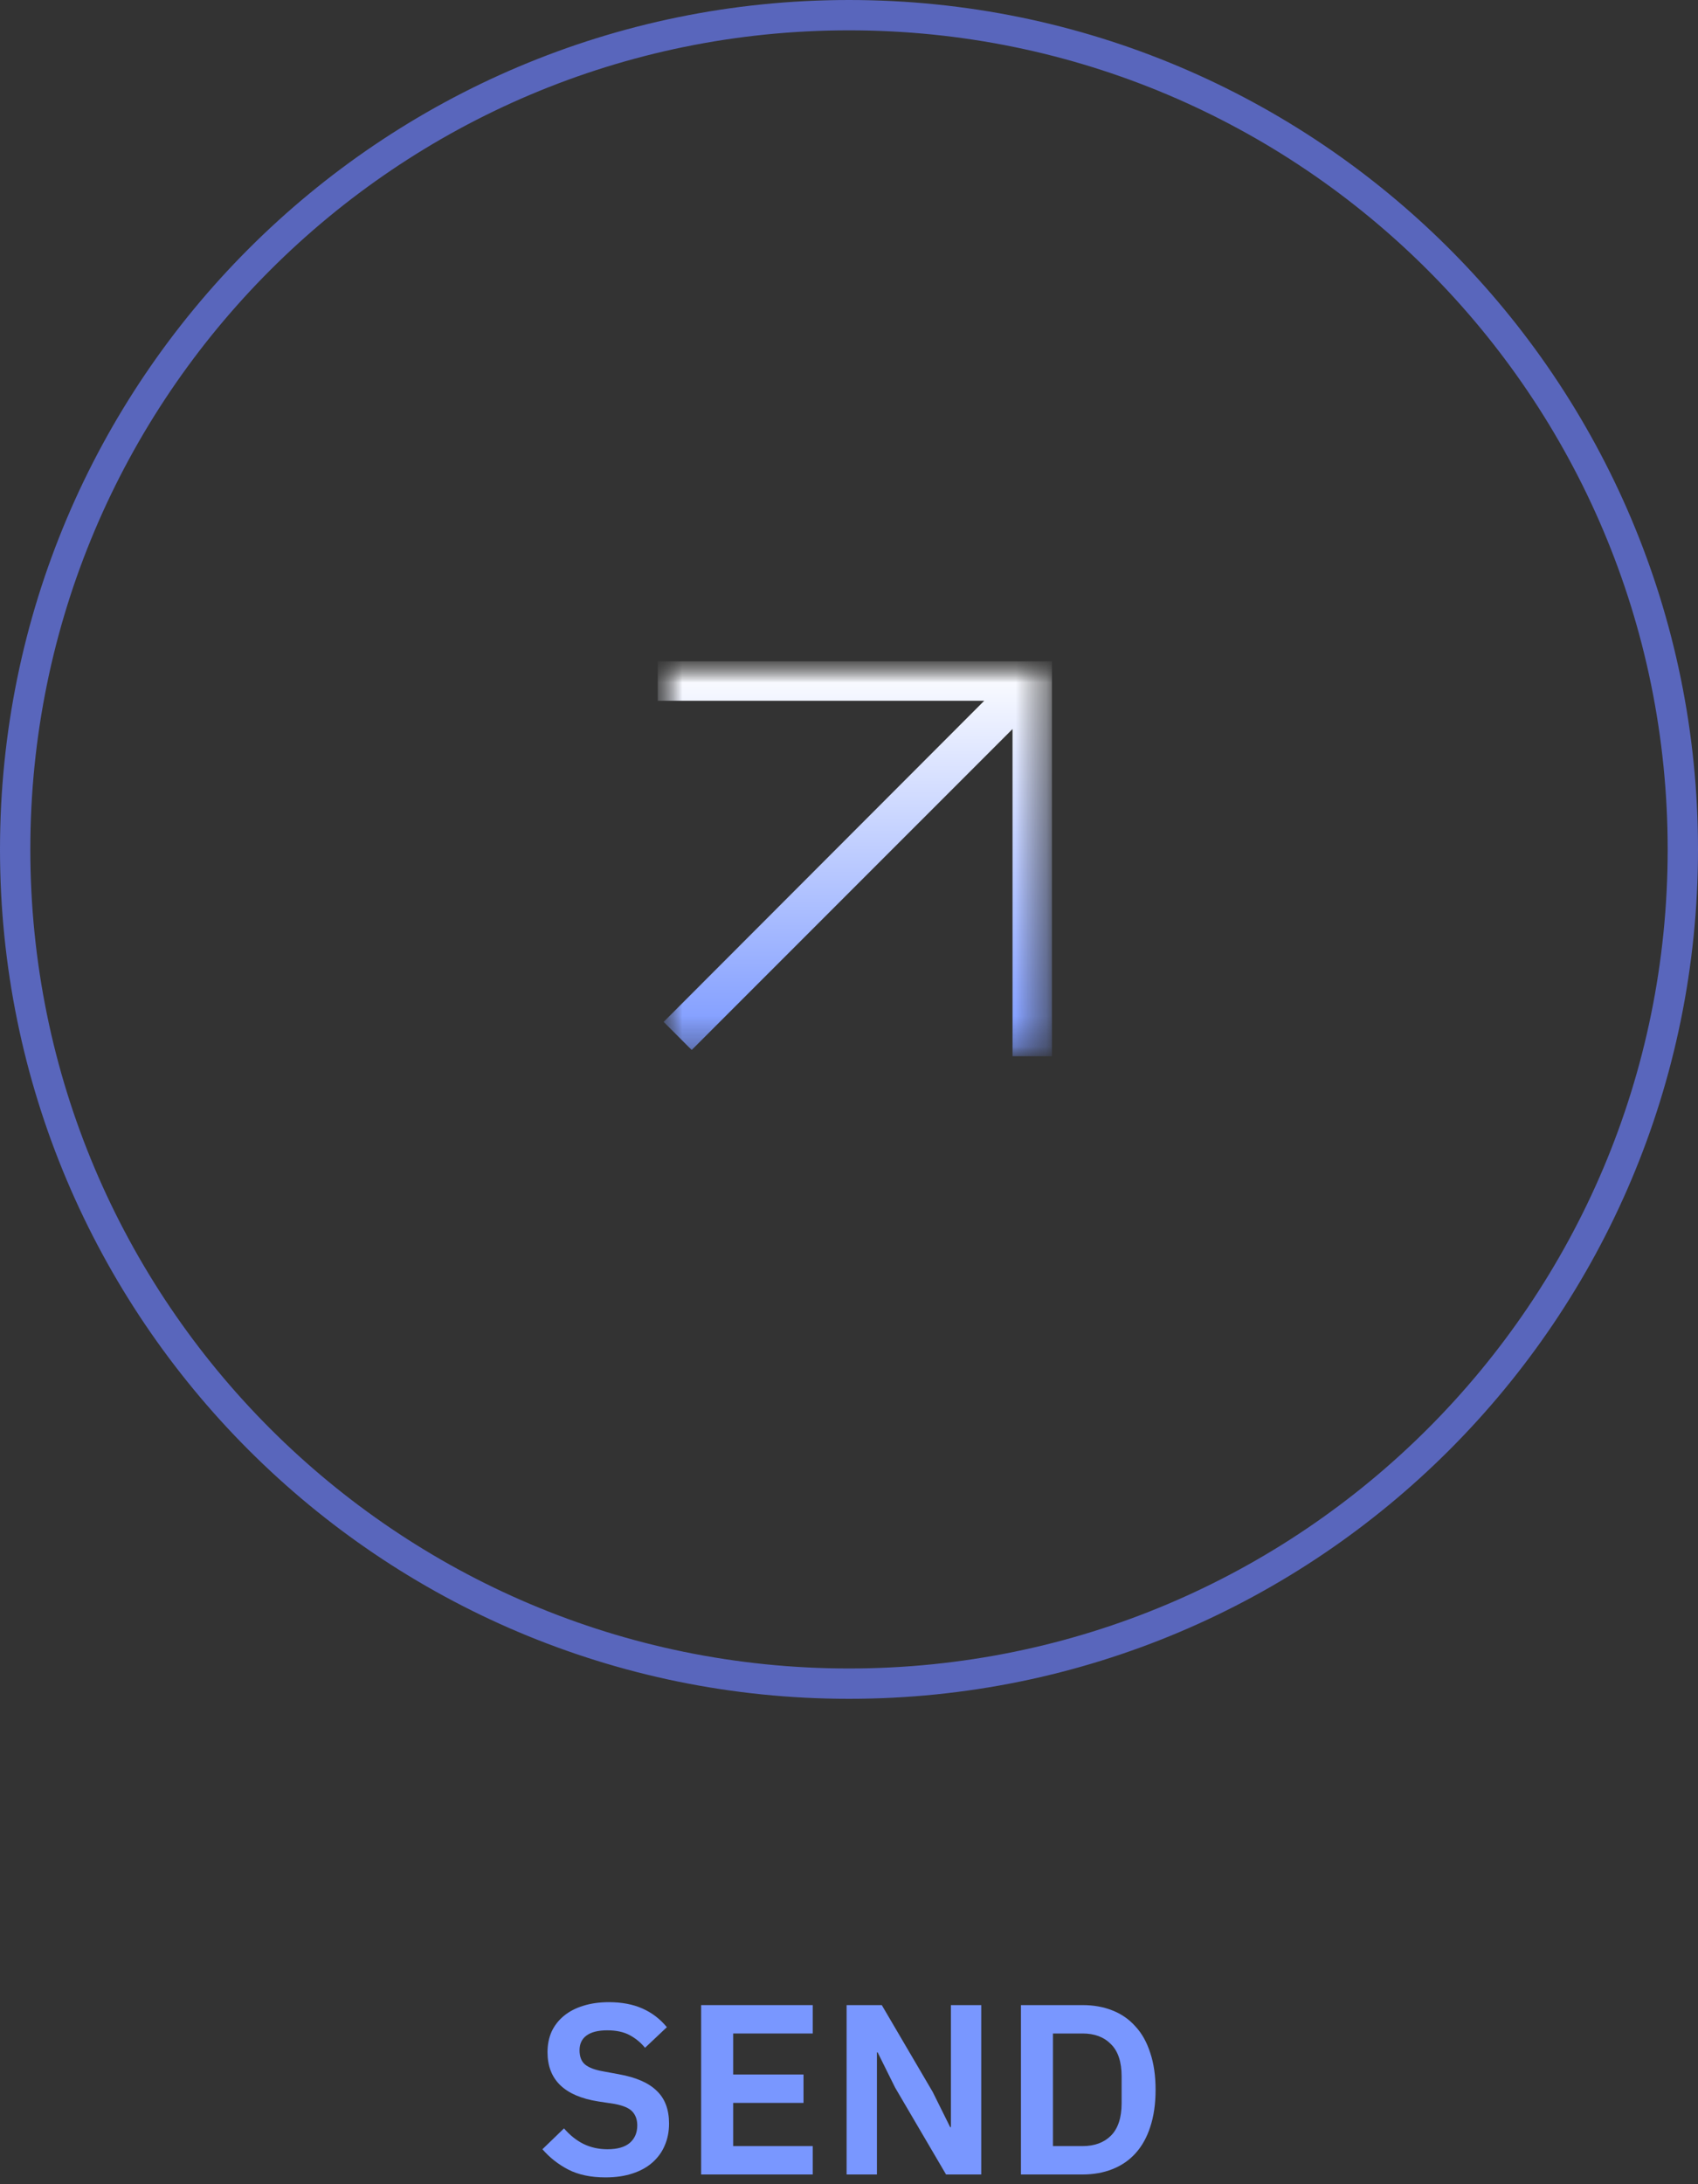 <?xml version="1.0" encoding="utf-8"?>
<svg xmlns="http://www.w3.org/2000/svg" fill="none" height="100%" overflow="visible" preserveAspectRatio="none" style="display: block;" viewBox="0 0 56 72" width="100%">
<rect x="0" y="0" width="56" height="72" fill="#333333" stroke="none"/>
<g id="Frame 375">
<g id="Group 364">
<g id="Ellipse 16">
<g id="Vector">
</g>
<path d="M28 55.5C43.188 55.5 55.5 43.188 55.5 28C55.5 12.812 43.188 0.5 28 0.5C12.812 0.5 0.5 12.812 0.5 28C0.5 43.188 12.812 55.5 28 55.5Z" id="Vector_2" stroke="#5966BC"/>
</g>
<g id="Group 259">
<g id="Clip path group">
<mask height="14" id="mask0_0_9827" maskUnits="userSpaceOnUse" style="mask-type:luminance" width="14" x="21" y="21">
<g id="clip-path-6">
<path d="M34.693 21.801H21.693V34.82H34.693V21.801Z" fill="white" id="Rectangle 161"/>
</g>
</mask>
<g mask="url(#mask0_0_9827)">
<g id="Group 185">
<g id="Group 184">
<g id="Group 183">
<g id="Clip path group_2">
<mask height="14" id="mask1_0_9827" maskUnits="userSpaceOnUse" style="mask-type:luminance" width="14" x="21" y="21">
<g id="clip-path-7">
<path d="M34.693 21.801H21.693V34.819H34.693V21.801Z" fill="white" id="Rectangle 160"/>
</g>
</mask>
<g mask="url(#mask1_0_9827)">
<g id="Group 182">
<path d="M33.393 34.819V24.032L22.812 34.612L21.887 33.686L32.459 23.101H21.693V21.801H34.693V34.819H33.393Z" fill="url(#paint0_linear_0_9827)" id="Path 142"/>
</g>
</g>
</g>
</g>
</g>
</g>
</g>
</g>
</g>
</g>
<g id="About Ethereum">
<path d="M33.671 66.096H35.703C36.065 66.096 36.393 66.155 36.687 66.272C36.985 66.389 37.239 66.565 37.447 66.8C37.66 67.029 37.823 67.32 37.935 67.672C38.052 68.019 38.111 68.424 38.111 68.888C38.111 69.352 38.052 69.76 37.935 70.112C37.823 70.459 37.66 70.749 37.447 70.984C37.239 71.213 36.985 71.387 36.687 71.504C36.393 71.621 36.065 71.68 35.703 71.68H33.671V66.096ZM35.703 70.744C36.097 70.744 36.409 70.629 36.639 70.4C36.873 70.165 36.991 69.808 36.991 69.328V68.448C36.991 67.968 36.873 67.613 36.639 67.384C36.409 67.149 36.097 67.032 35.703 67.032H34.727V70.744H35.703Z" fill="#7997FF" id="Vector_3"/>
<path d="M29.521 68.816L28.945 67.656H28.921V71.68H27.921V66.096H29.081L30.761 68.96L31.337 70.12H31.361V66.096H32.361V71.68H31.201L29.521 68.816Z" fill="#7997FF" id="Vector_4"/>
<path d="M23.124 71.68V66.096H26.804V67.032H24.18V68.384H26.5V69.32H24.18V70.744H26.804V71.68H23.124Z" fill="#7997FF" id="Vector_5"/>
<path d="M19.969 71.776C19.489 71.776 19.081 71.691 18.745 71.52C18.415 71.349 18.129 71.125 17.889 70.848L18.601 70.16C18.793 70.384 19.007 70.555 19.241 70.672C19.481 70.789 19.745 70.848 20.033 70.848C20.359 70.848 20.604 70.779 20.769 70.64C20.935 70.496 21.017 70.304 21.017 70.064C21.017 69.877 20.964 69.725 20.857 69.608C20.751 69.491 20.551 69.405 20.257 69.352L19.729 69.272C18.615 69.096 18.057 68.555 18.057 67.648C18.057 67.397 18.103 67.171 18.193 66.968C18.289 66.765 18.425 66.592 18.601 66.448C18.777 66.304 18.988 66.195 19.233 66.12C19.484 66.04 19.767 66 20.081 66C20.503 66 20.871 66.069 21.185 66.208C21.5 66.347 21.769 66.552 21.993 66.824L21.273 67.504C21.135 67.333 20.967 67.195 20.769 67.088C20.572 66.981 20.324 66.928 20.025 66.928C19.721 66.928 19.492 66.987 19.337 67.104C19.188 67.216 19.113 67.376 19.113 67.584C19.113 67.797 19.175 67.955 19.297 68.056C19.42 68.157 19.617 68.232 19.889 68.28L20.409 68.376C20.975 68.477 21.391 68.659 21.657 68.92C21.929 69.176 22.065 69.536 22.065 70C22.065 70.267 22.017 70.509 21.921 70.728C21.831 70.941 21.695 71.128 21.513 71.288C21.337 71.443 21.119 71.563 20.857 71.648C20.601 71.733 20.305 71.776 19.969 71.776Z" fill="#7997FF" id="Vector_6"/>
</g>
</g>
<defs>
<linearGradient gradientUnits="userSpaceOnUse" id="paint0_linear_0_9827" x1="28.193" x2="28.193" y1="21.801" y2="34.819">
<stop stop-color="white"/>
<stop offset="1" stop-color="#7997FF"/>
</linearGradient>
</defs>
</svg>